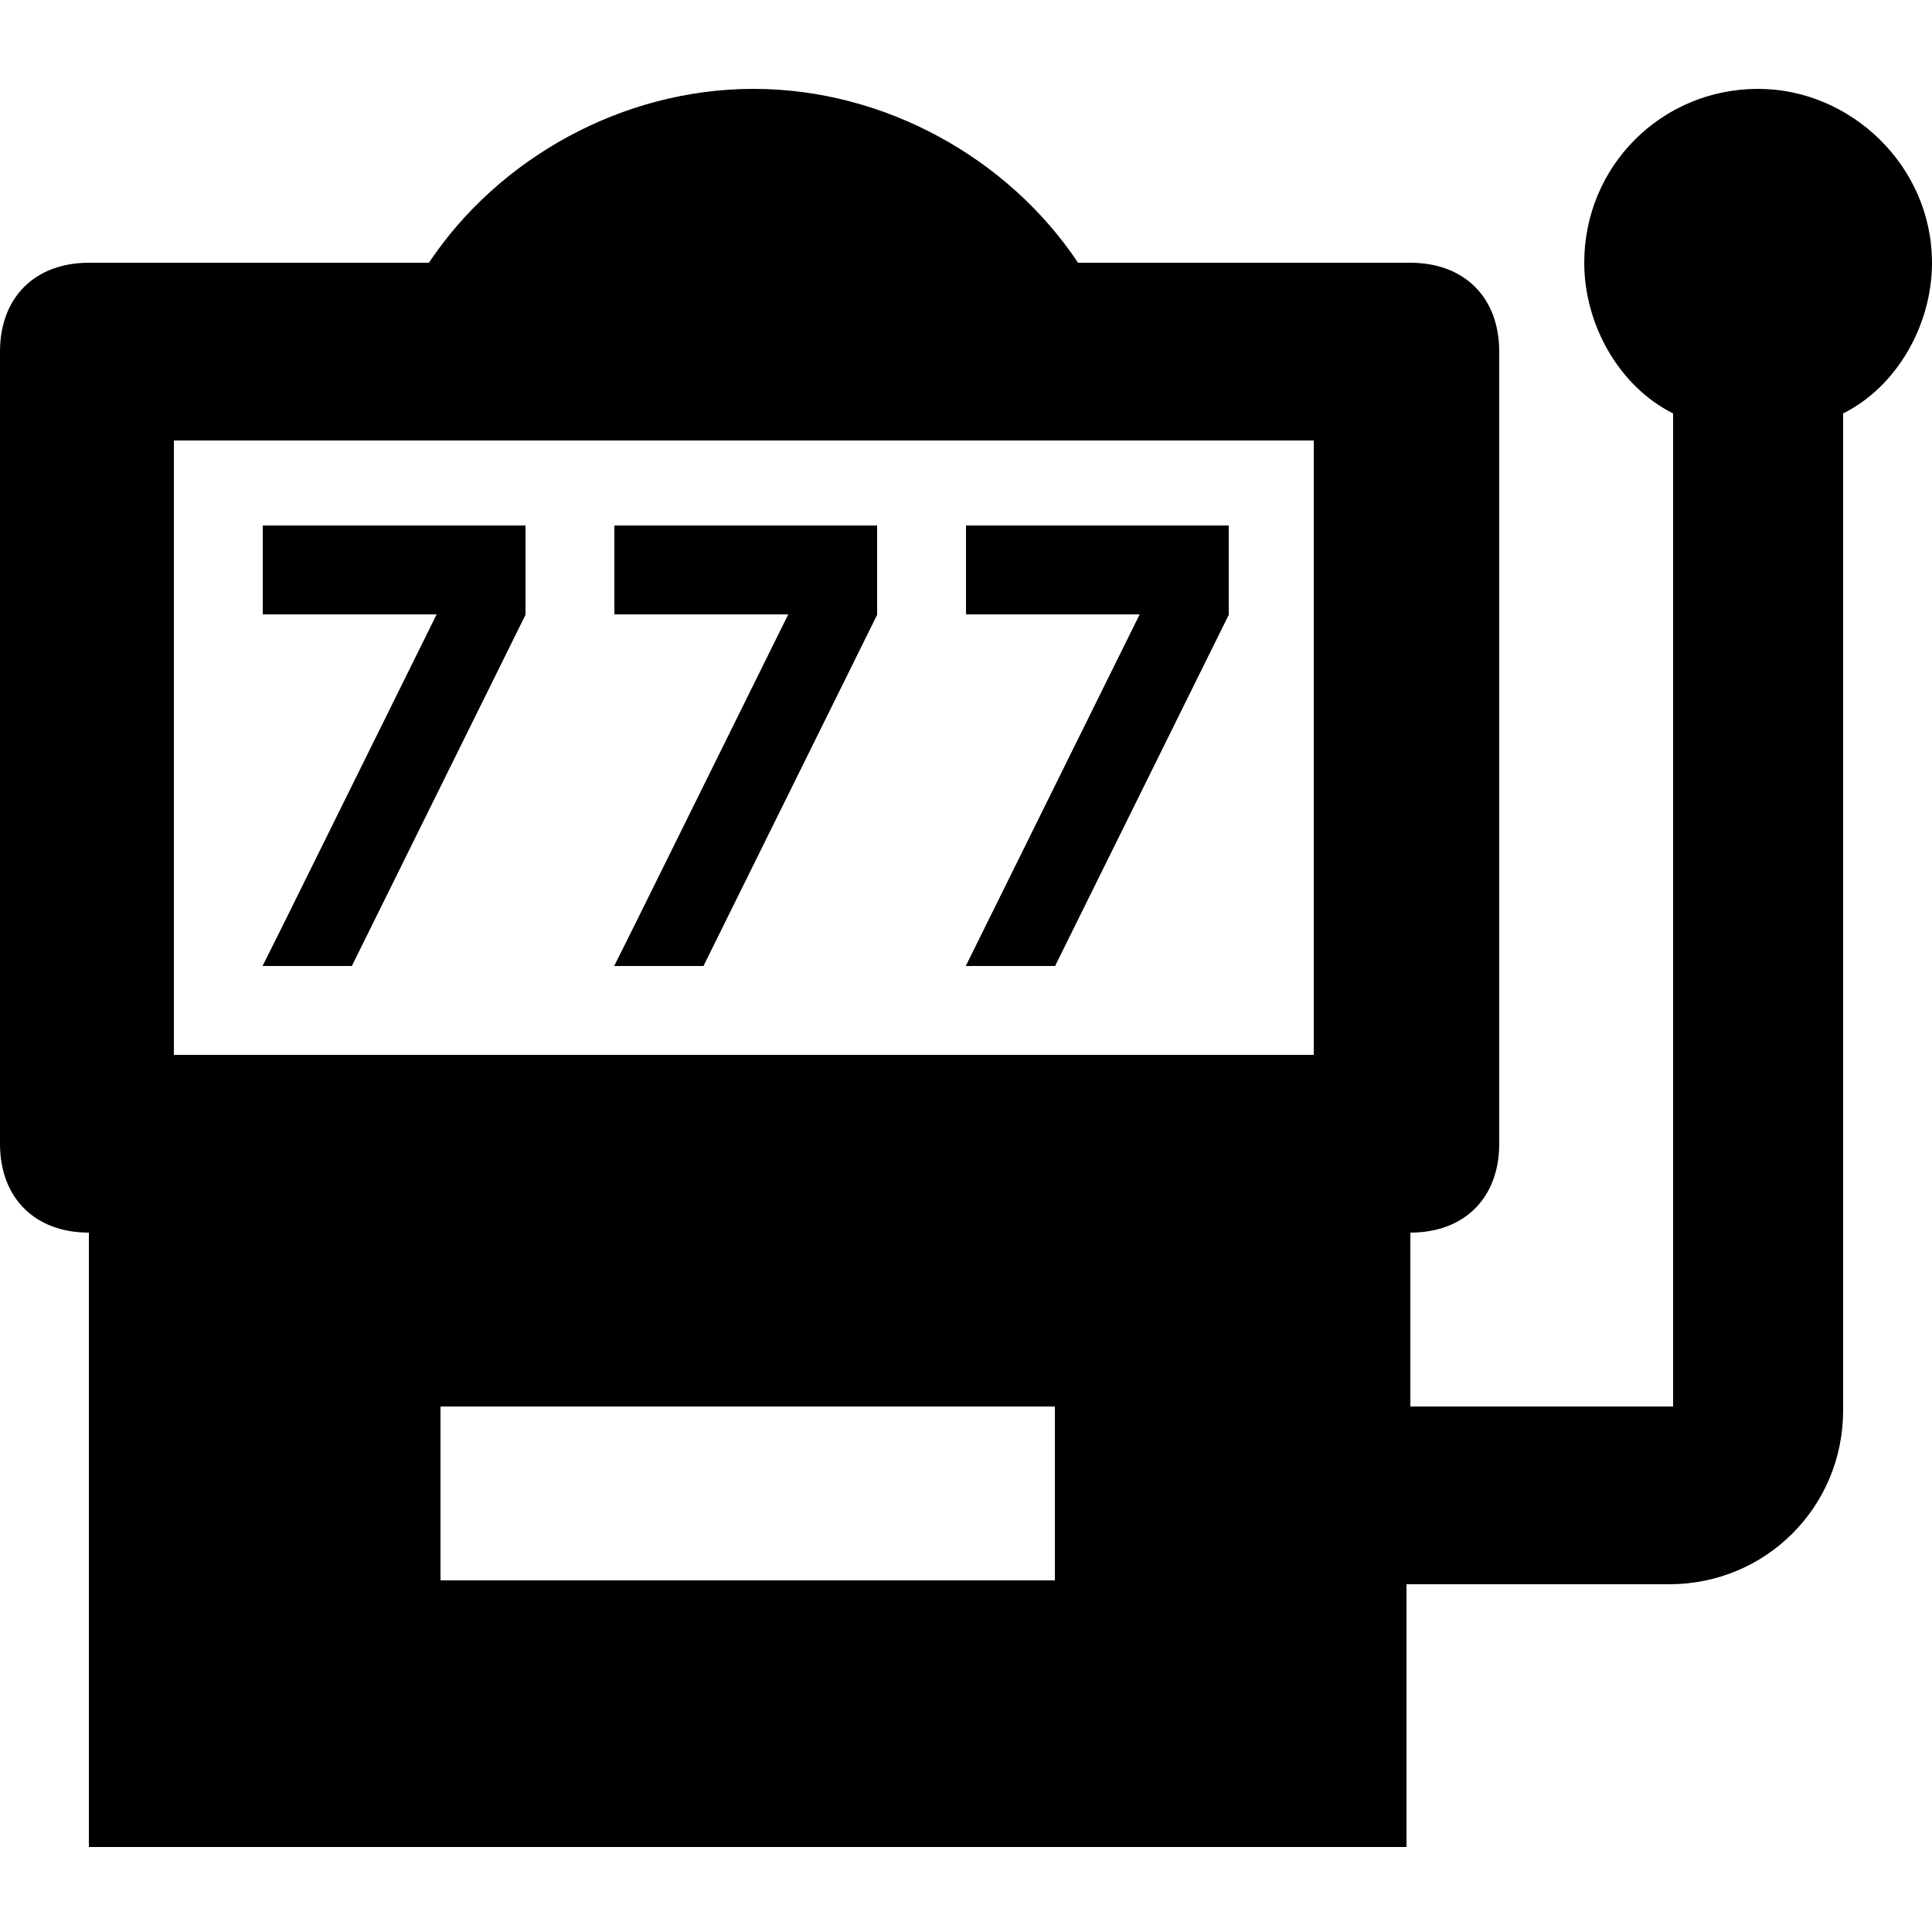 <?xml version="1.0" encoding="utf-8"?>
<!-- Generator: Adobe Illustrator 22.1.0, SVG Export Plug-In . SVG Version: 6.00 Build 0)  -->
<svg version="1.1" id="Layer_1" xmlns="http://www.w3.org/2000/svg" xmlns:xlink="http://www.w3.org/1999/xlink" x="0px" y="0px"
	 viewBox="0 0 50 50" style="enable-background:new 0 0 50 50;" xml:space="preserve">
<g>
	<polygon points="13.6,13.6 13.6,15.9 9.1,25 6.8,25 11.4,15.9 6.8,15.9 6.8,13.6 	"/>
	<polygon points="22.7,13.6 22.7,15.9 18.2,25 15.9,25 20.5,15.9 15.9,15.9 15.9,13.6 	"/>
	<polygon points="31.8,13.6 31.8,15.9 27.3,25 25,25 29.5,15.9 25,15.9 25,13.6 	"/>
	<path d="M45.5,2.3c-2.5,0-4.5,2-4.5,4.5c0,1.6,0.9,3.2,2.3,3.9v25.7h-6.8v-4.5c1.4,0,2.3-0.9,2.3-2.3V9.1c0-1.4-0.9-2.3-2.3-2.3
		h-8.6c-1.8-2.7-5-4.5-8.4-4.5c-3.4,0-6.6,1.8-8.4,4.5H2.3C0.9,6.8,0,7.7,0,9.1v20.5c0,1.4,0.9,2.3,2.3,2.3v15.9h34.1v-6.8h6.8
		c2.5,0,4.5-2,4.5-4.5V10.7C49.1,10,50,8.4,50,6.8C50,4.3,47.9,2.3,45.5,2.3z M27.3,40.9H11.4v-4.5h15.9V40.9z M34.1,27.3H4.5V11.4
		h29.5V27.3z M27.3,25l4.5-9.1v-2.3H25v2.3h4.5L25,25H27.3z M18.2,25l4.5-9.1v-2.3h-6.8v2.3h4.5L15.9,25H18.2z M9.1,25l4.5-9.1v-2.3
		H6.8v2.3h4.5L6.8,25H9.1z"/>
	<polygon points="6.8,13.6 13.6,13.6 13.6,15.9 9.1,25 6.8,25 11.4,15.9 6.8,15.9 	"/>
	<polygon points="15.9,13.6 22.7,13.6 22.7,15.9 18.2,25 15.9,25 20.5,15.9 15.9,15.9 	"/>
	<polygon points="31.8,13.6 31.8,15.9 27.3,25 25,25 29.5,15.9 25,15.9 25,13.6 	"/>
</g>
</svg>

